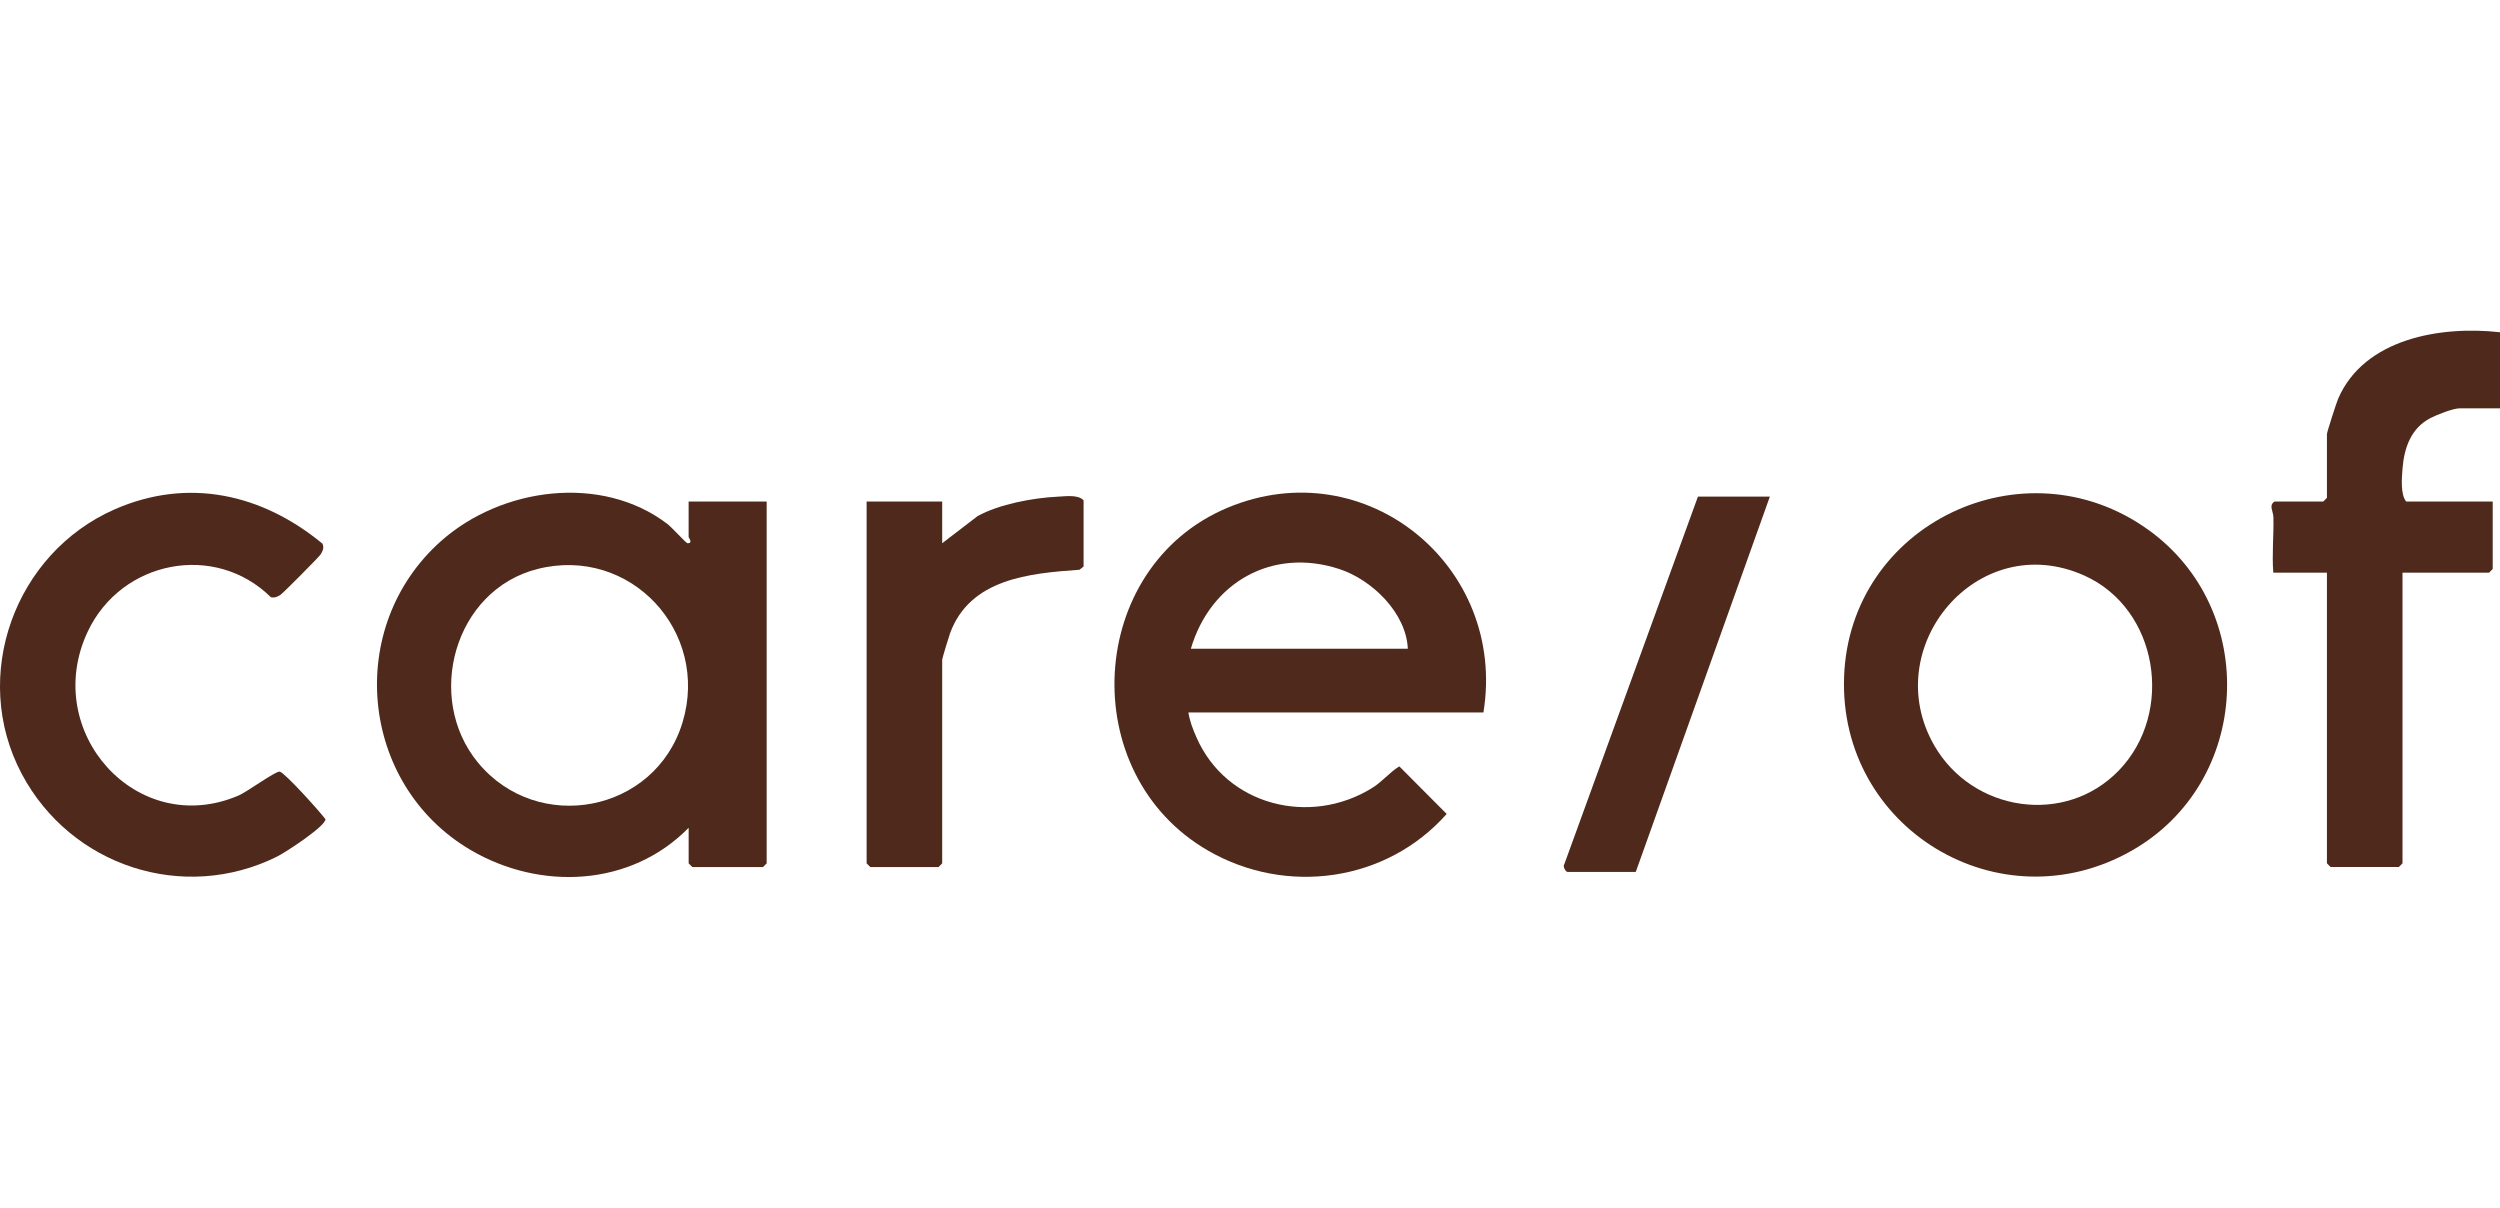 <svg xmlns="http://www.w3.org/2000/svg" fill="none" viewBox="0 0 414 200" height="200" width="414">
<g clip-path="url(#clip0_6033_338)">
<path fill="#4F2A1C" d="M114.041 83.055H126.96V142.971L126.354 143.581H114.647L114.041 142.971V137.081C104.445 146.875 89.447 147.533 77.905 140.741C59.52 129.916 57.017 103.788 73.072 89.566C83.032 80.743 99.596 78.432 110.537 86.78C111.231 87.308 113.609 89.936 113.835 89.952C114.828 90.021 114.037 88.998 114.037 88.945V83.055H114.041ZM79.152 126.284C89.019 138.259 108.494 134.603 113.032 119.618C117.569 104.633 104.408 90.33 89.007 94.226C75.22 97.715 70.307 115.552 79.148 126.28L79.152 126.284Z"></path>
<path fill="#4F2A1C" d="M196.802 117.989C197.02 119.439 197.557 120.792 198.143 122.124C203.112 133.442 216.947 136.846 227.206 130.501C228.994 129.396 230.012 127.97 231.727 126.91L239.572 134.79C229.588 146.05 213.035 148.333 200.092 140.883C177.957 128.149 179.87 93.884 203.282 84.082C226.132 74.516 249.596 93.775 245.656 117.985H196.806L196.802 117.989ZM233.136 107.428C232.862 101.481 227.206 96.013 221.816 94.242C210.722 90.594 200.452 96.419 197.206 107.428H233.136Z"></path>
<path fill="#4F2A1C" d="M355.7 87.689C374.287 100.989 372.866 129.611 352.983 140.887C331.106 153.297 304.493 137.199 305.381 112.083C306.273 86.759 335.183 73.009 355.7 87.694V87.689ZM350.875 127.596C360.141 118.001 357.432 100.782 345.114 95.29C327.48 87.425 310.952 107.216 320.331 123.477C326.661 134.449 341.994 136.793 350.871 127.596H350.875Z"></path>
<path fill="#4F2A1C" d="M414 55.026V67.619H407.339C406.232 67.619 403.58 68.667 402.486 69.231C399.297 70.885 398.142 74.085 397.859 77.575C397.73 79.147 397.504 81.881 398.461 83.051H412.793V94.222L412.187 94.831H397.855V142.967L397.25 143.577H385.946L385.34 142.967V94.831H376.459C376.22 91.857 376.543 88.73 376.479 85.675C376.455 84.643 375.663 83.705 376.66 83.051H384.735L385.34 82.441V71.88C385.34 71.571 386.915 66.684 387.197 66.03C391.541 55.98 404.335 53.925 414.004 55.022L414 55.026Z"></path>
<path fill="#4F2A1C" d="M53.403 90.034C53.702 90.704 53.444 91.244 53.096 91.813C52.85 92.215 46.843 98.267 46.439 98.511C45.906 98.836 45.523 99.027 44.865 98.909C35.591 89.737 20.081 92.804 14.53 104.592C6.738 121.125 22.644 138.958 39.495 131.744C40.957 131.118 45.7 127.621 46.334 127.783C47.238 128.015 53.008 134.461 53.9 135.66C53.904 136.838 47.263 141.164 45.898 141.842C30.367 149.572 11.704 143.414 3.605 128.165C-5.002 111.957 2.455 91.577 19.019 84.334C31.163 79.025 43.411 81.779 53.403 90.034Z"></path>
<path fill="#4F2A1C" d="M143.512 83.055H156.027V89.96L161.869 85.48C165.43 83.485 171.134 82.437 175.207 82.246C176.528 82.185 178.522 81.877 179.442 82.852V93.819L178.76 94.352C170.44 94.941 160.637 95.834 157.327 104.877C157.125 105.425 156.027 109.028 156.027 109.256V142.971L155.422 143.581H144.118L143.512 142.971V83.055Z"></path>
<path fill="#4F2A1C" d="M281.178 82.242H293.088L270.883 144.393H259.579C259.321 144.393 258.719 143.512 259.063 143.077L281.178 82.242Z"></path>
</g>
<defs>
<clipPath id="clip0_6033_338">
<rect fill="white" height="200" width="414"></rect>
</clipPath>
</defs>
</svg>
